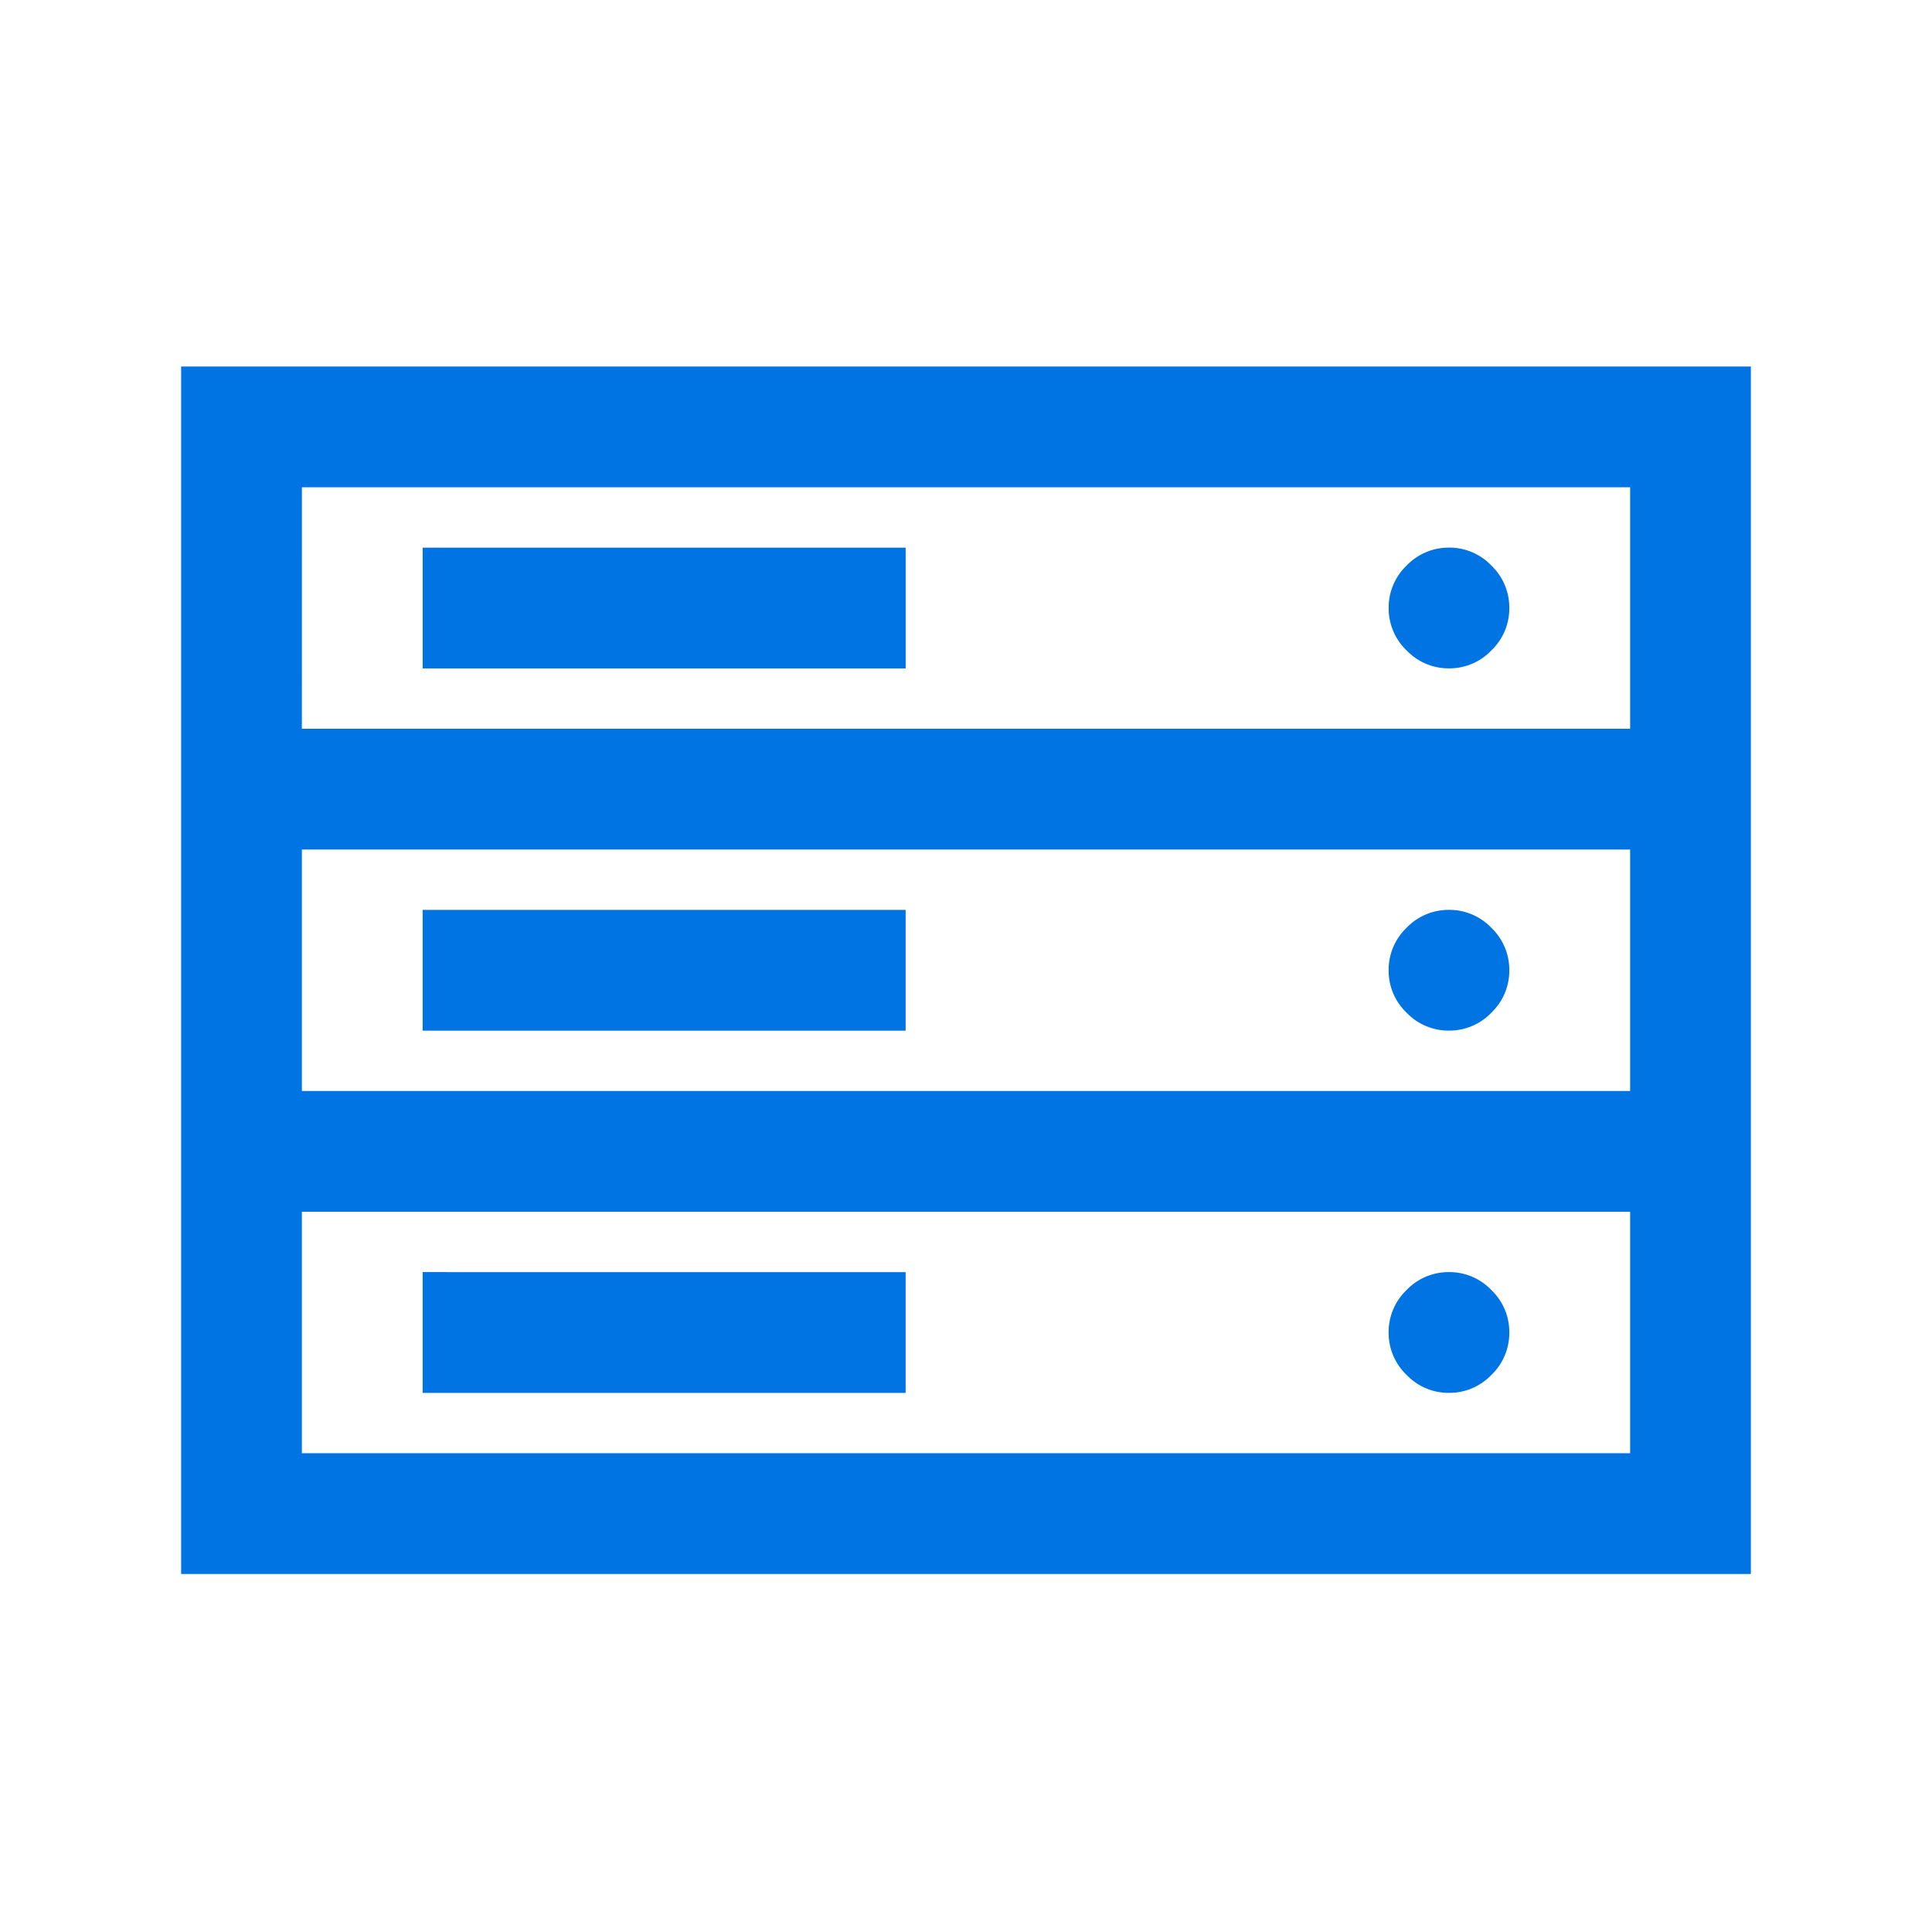 <svg xmlns="http://www.w3.org/2000/svg" width="57" height="57" viewBox="0 0 57 57">
  <g id="Grupo_33538" data-name="Grupo 33538" transform="translate(-890 -3290)">
    <rect id="Retângulo_20230" data-name="Retângulo 20230" width="57" height="57" transform="translate(890 3290)" fill="#fff" opacity="0"/>
    <path id="Caminho_50270" data-name="Caminho 50270" d="M5.344-39.187V-3.562H51.656V-39.187Zm3.563,3.563H48.094V-28.5H8.906Zm3.563,1.781v3.563h14.25v-3.562Zm30.281,0a1.712,1.712,0,0,0-1.252.529,1.712,1.712,0,0,0-.529,1.252A1.712,1.712,0,0,0,41.5-30.81a1.712,1.712,0,0,0,1.252.529A1.712,1.712,0,0,0,44-30.81a1.712,1.712,0,0,0,.529-1.252A1.712,1.712,0,0,0,44-33.315,1.712,1.712,0,0,0,42.75-33.844ZM8.906-24.937H48.094v7.125H8.906Zm3.563,1.781v3.563h14.25v-3.562Zm30.281,0a1.712,1.712,0,0,0-1.252.529,1.712,1.712,0,0,0-.529,1.252,1.712,1.712,0,0,0,.529,1.252,1.712,1.712,0,0,0,1.252.529A1.712,1.712,0,0,0,44-20.123a1.712,1.712,0,0,0,.529-1.252A1.712,1.712,0,0,0,44-22.627,1.712,1.712,0,0,0,42.75-23.156ZM8.906-14.25H48.094v7.125H8.906Zm3.563,1.781v3.563h14.25v-3.562Zm30.281,0a1.712,1.712,0,0,0-1.252.529,1.712,1.712,0,0,0-.529,1.252A1.712,1.712,0,0,0,41.5-9.435a1.712,1.712,0,0,0,1.252.529A1.712,1.712,0,0,0,44-9.435a1.712,1.712,0,0,0,.529-1.252A1.712,1.712,0,0,0,44-11.94,1.712,1.712,0,0,0,42.75-12.469Z" transform="translate(890 3340)" fill="#0074e2"/>
  </g>
</svg>
